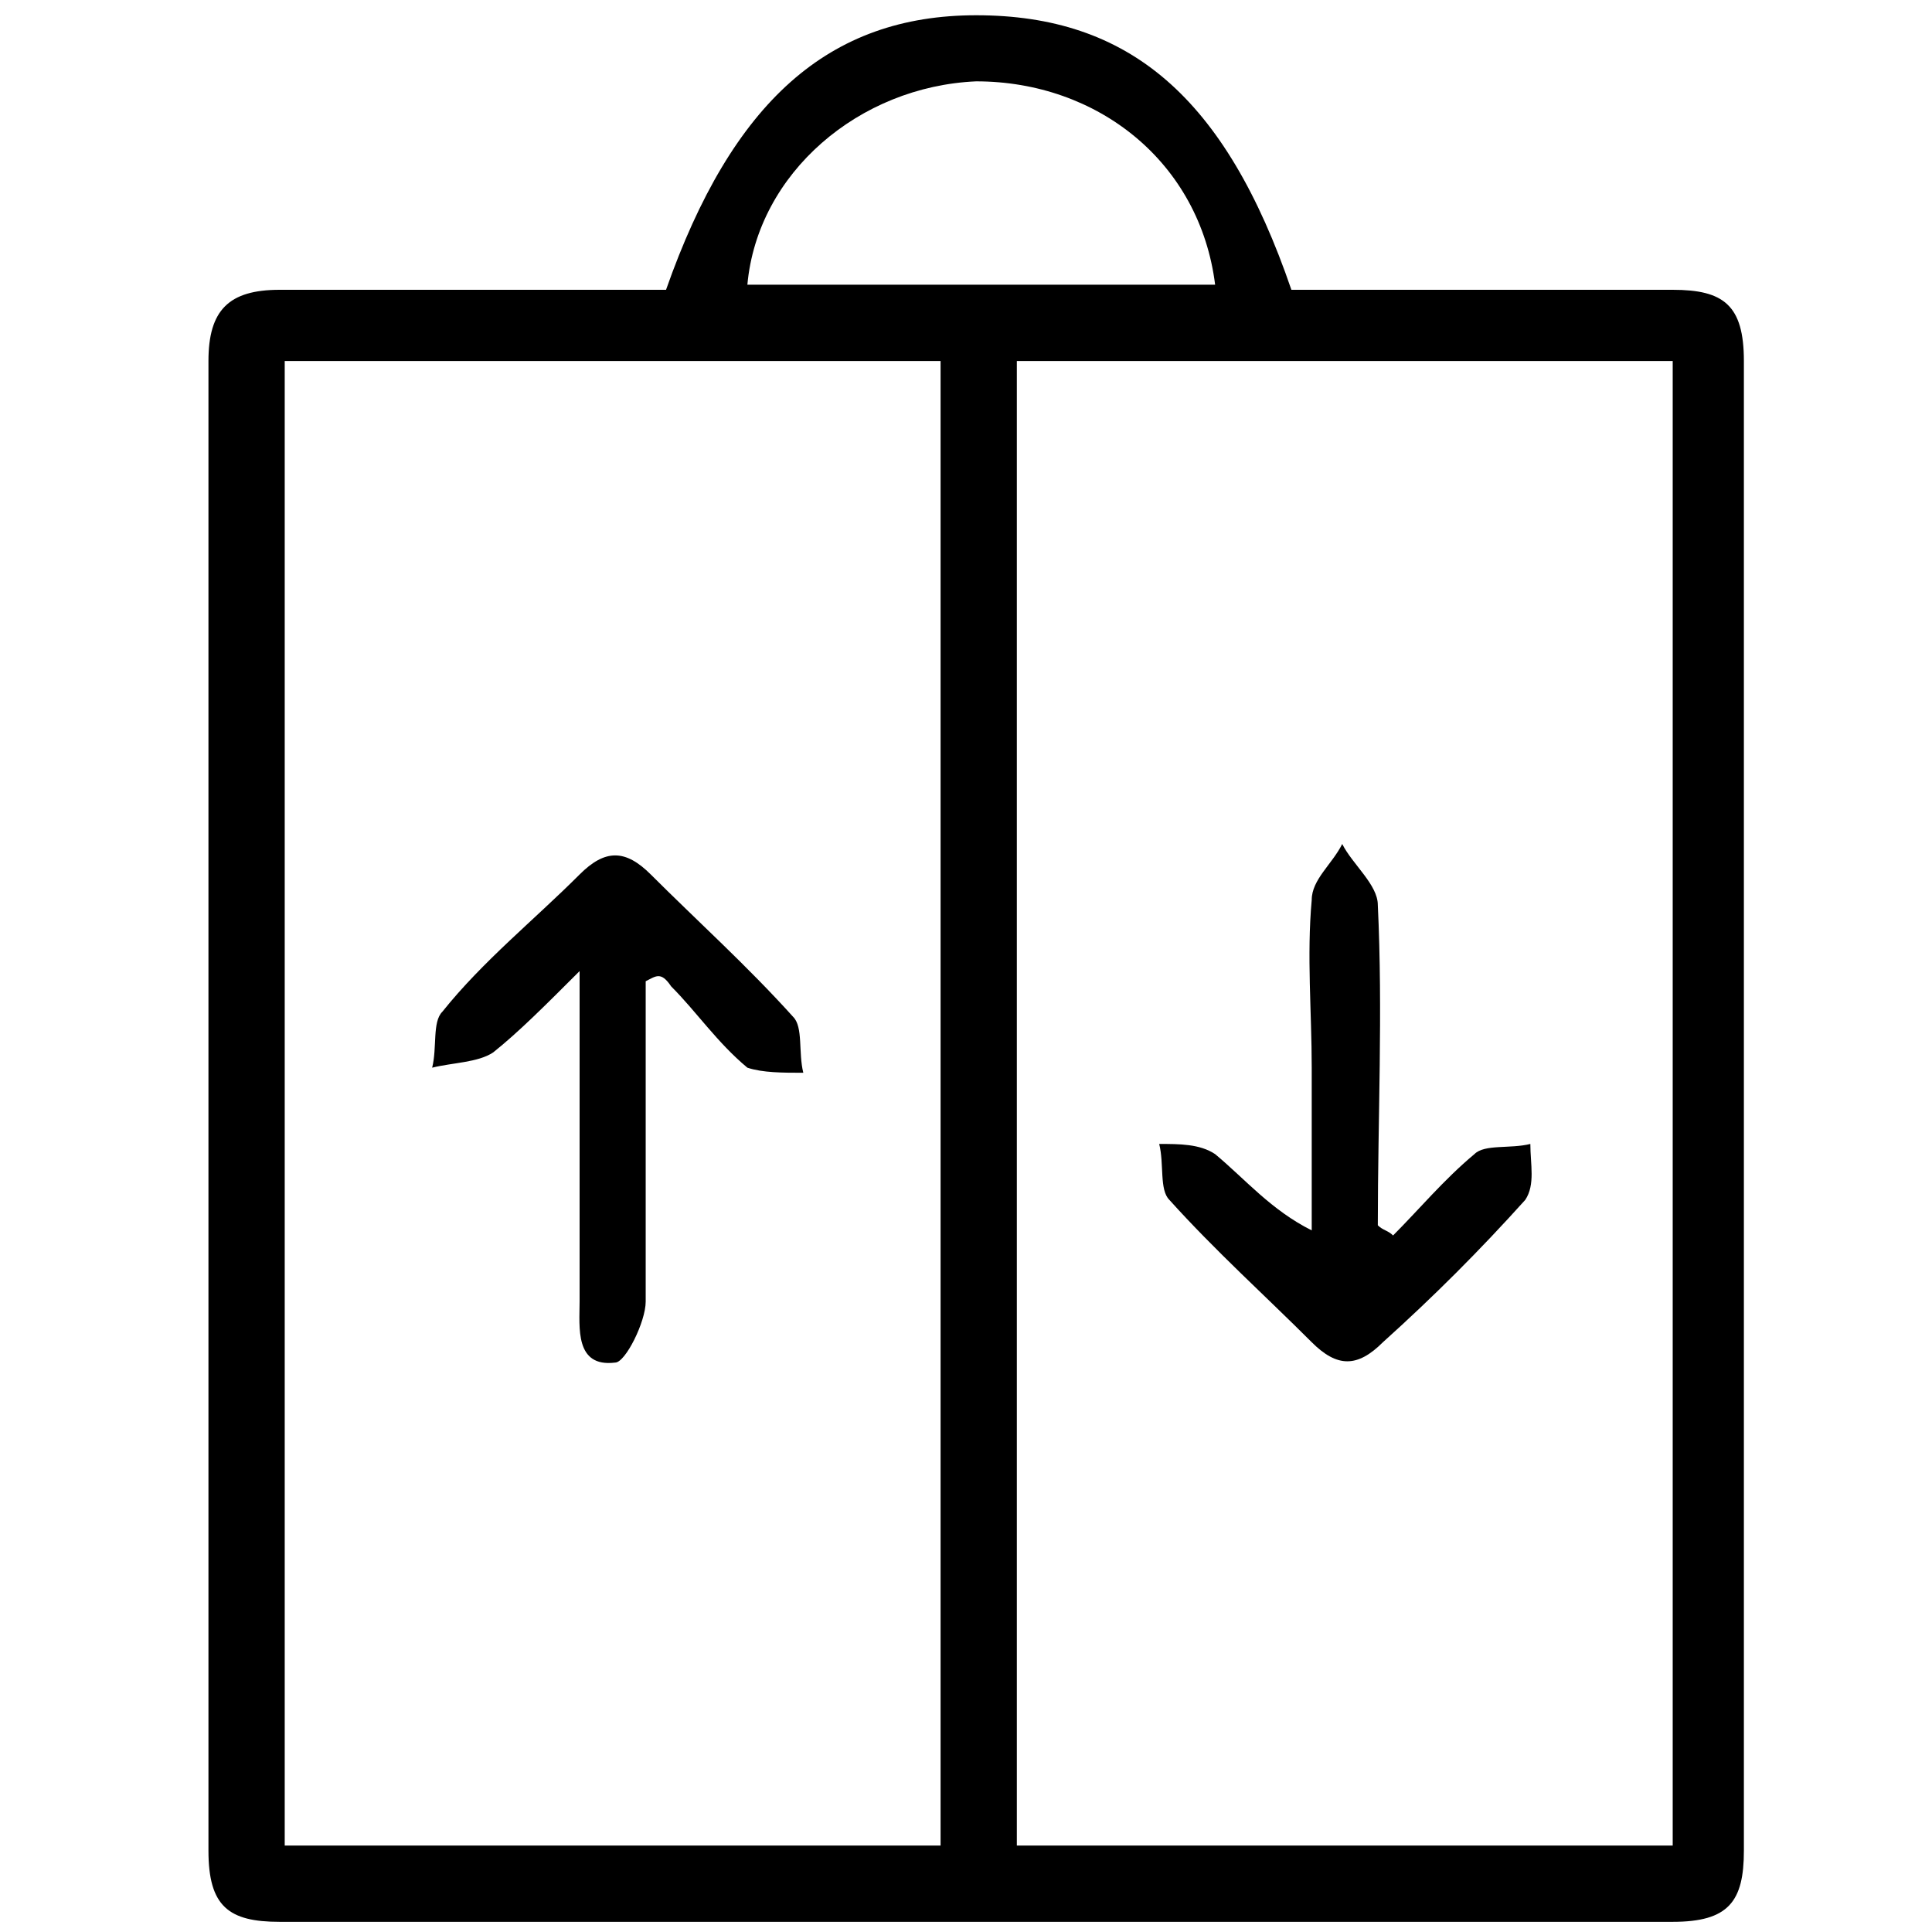 <?xml version="1.0" encoding="utf-8"?>
<!-- Generator: Adobe Illustrator 22.1.0, SVG Export Plug-In . SVG Version: 6.00 Build 0)  -->
<svg version="1.1" id="Layer_1" xmlns="http://www.w3.org/2000/svg" xmlns:xlink="http://www.w3.org/1999/xlink" x="0px" y="0px"
	 viewBox="0 0 38 38" style="enable-background:new 0 0 38 38;" xml:space="preserve">
<path d="M13.1,5.7c1.3-3.7,3.2-5.4,6.1-5.4c3,0,4.9,1.6,6.2,5.4c2.5,0,5,0,7.5,0c1,0,1.4,0.3,1.4,1.4c0,9.8,0,19.6,0,29.3
	c0,1-0.3,1.4-1.4,1.4c-9.1,0-18.3,0-27.4,0c-1,0-1.4-0.3-1.4-1.4c0-9.8,0-19.6,0-29.3c0-1,0.4-1.4,1.4-1.4
	C8.1,5.7,10.6,5.7,13.1,5.7z M20,7.1c0,9.8,0,19.5,0,29.2c4.3,0,8.6,0,12.9,0c0-9.8,0-19.5,0-29.2C28.6,7.1,24.3,7.1,20,7.1z
	 M5.6,36.3c4.4,0,8.7,0,12.9,0c0-9.8,0-19.5,0-29.2c-4.3,0-8.6,0-12.9,0C5.6,16.9,5.6,26.6,5.6,36.3z M14.7,5.6c3.1,0,6.1,0,9.2,0
	c-0.3-2.4-2.3-4-4.7-4C16.9,1.7,14.9,3.4,14.7,5.6z"/>
<path d="M27.4,24.3c0.5-0.5,1-1.1,1.6-1.6c0.2-0.2,0.7-0.1,1.1-0.2c0,0.4,0.1,0.8-0.1,1.1c-0.9,1-1.8,1.9-2.8,2.8
	c-0.5,0.5-0.9,0.5-1.4,0c-0.9-0.9-1.9-1.8-2.8-2.8c-0.2-0.2-0.1-0.7-0.2-1.1c0.4,0,0.8,0,1.1,0.2c0.6,0.5,1.1,1.1,1.9,1.5
	c0-1.1,0-2.1,0-3.2c0-1.1-0.1-2.2,0-3.3c0-0.4,0.4-0.7,0.6-1.1c0.2,0.4,0.7,0.8,0.7,1.2c0.1,2.1,0,4.2,0,6.3
	C27.2,24.2,27.3,24.2,27.4,24.3z"/>
<path d="M12.7,19.3c0,2.1,0,4.2,0,6.3c0,0.4-0.4,1.2-0.6,1.2c-0.8,0.1-0.7-0.7-0.7-1.2c0-2.1,0-4.1,0-6.5c-0.7,0.7-1.2,1.2-1.7,1.6
	c-0.3,0.2-0.8,0.2-1.2,0.3c0.1-0.4,0-0.9,0.2-1.1c0.8-1,1.8-1.8,2.7-2.7c0.5-0.5,0.9-0.5,1.4,0c0.9,0.9,1.9,1.8,2.8,2.8
	c0.2,0.2,0.1,0.7,0.2,1.1c-0.4,0-0.8,0-1.1-0.1c-0.6-0.5-1-1.1-1.5-1.6C13,19.1,12.9,19.2,12.7,19.3z"/>
</svg>
